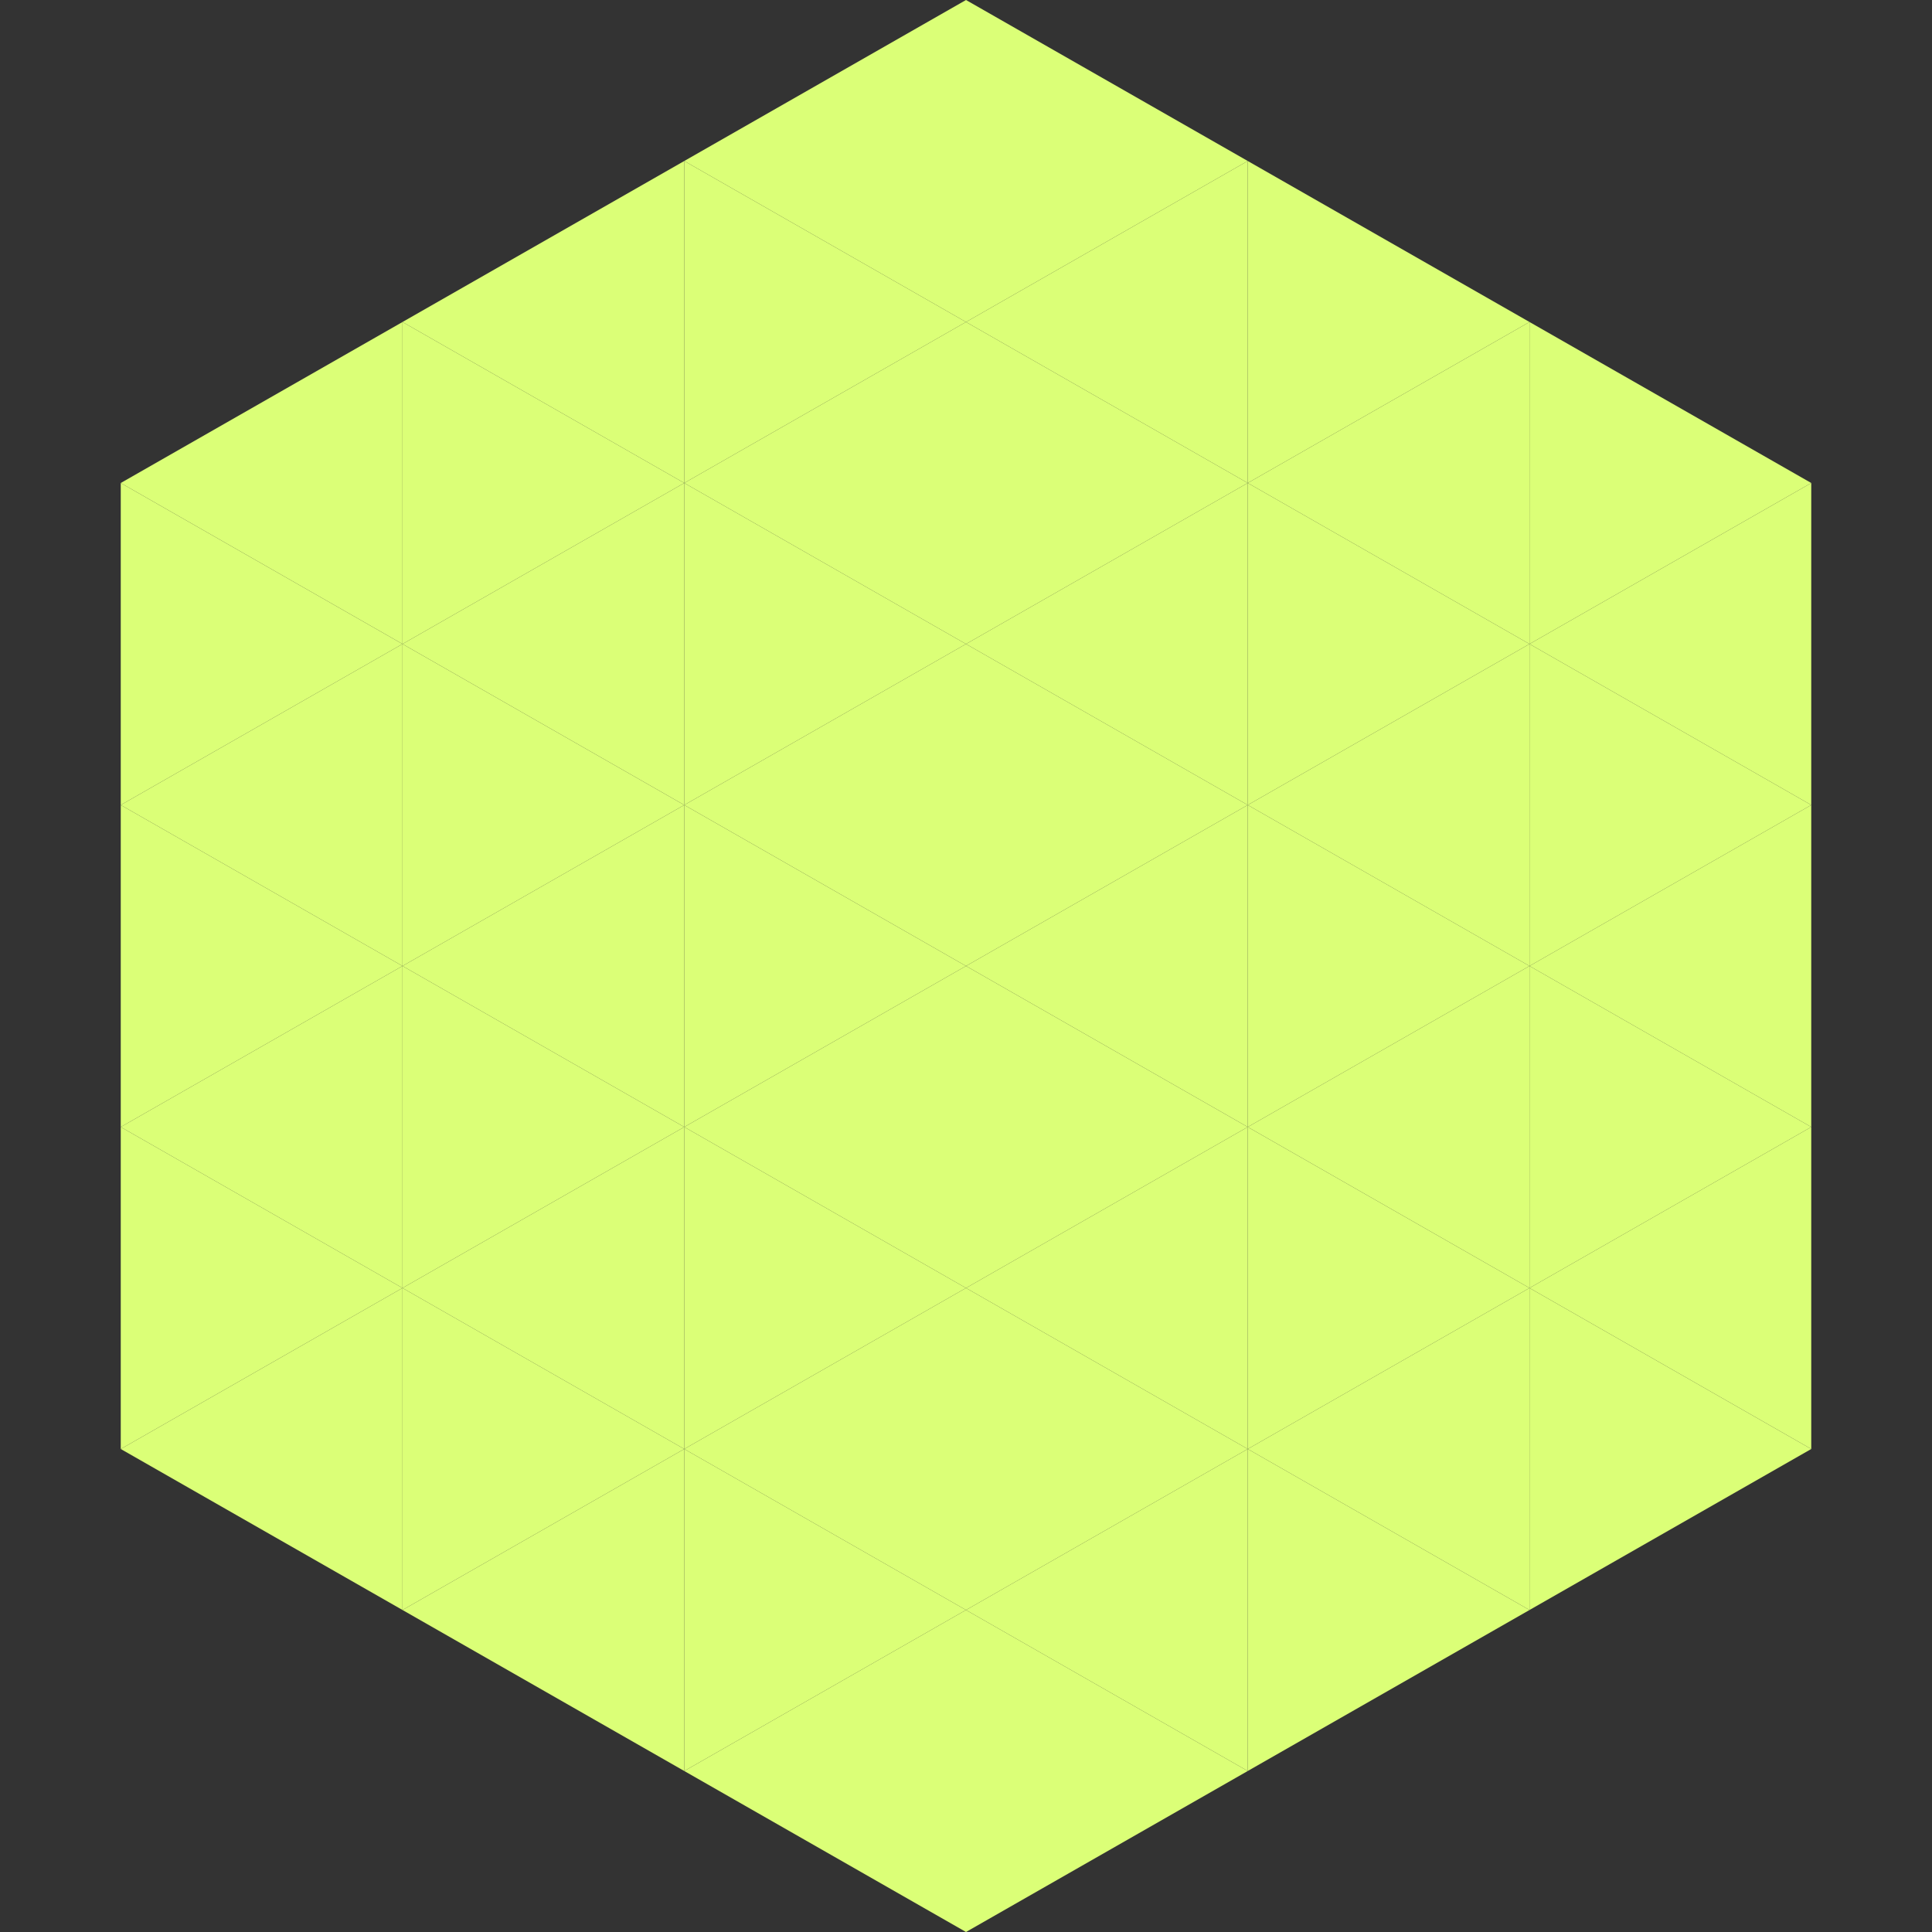 <?xml version="1.0"?>
<!-- Generated by SVGo -->
<svg width="240" height="240"
     xmlns="http://www.w3.org/2000/svg"
     xmlns:xlink="http://www.w3.org/1999/xlink">
<rect width="100%" height="100%" fill="#333333" stroke="none"/>
<polygon points="50,40 15,60 50,80" style="fill:rgb(219,255,119)" />
<polygon points="190,40 225,60 190,80" style="fill:rgb(219,255,119)" />
<polygon points="15,60 50,80 15,100" style="fill:rgb(219,255,119)" />
<polygon points="225,60 190,80 225,100" style="fill:rgb(219,255,119)" />
<polygon points="50,80 15,100 50,120" style="fill:rgb(219,255,119)" />
<polygon points="190,80 225,100 190,120" style="fill:rgb(219,255,119)" />
<polygon points="15,100 50,120 15,140" style="fill:rgb(219,255,119)" />
<polygon points="225,100 190,120 225,140" style="fill:rgb(219,255,119)" />
<polygon points="50,120 15,140 50,160" style="fill:rgb(219,255,119)" />
<polygon points="190,120 225,140 190,160" style="fill:rgb(219,255,119)" />
<polygon points="15,140 50,160 15,180" style="fill:rgb(219,255,119)" />
<polygon points="225,140 190,160 225,180" style="fill:rgb(219,255,119)" />
<polygon points="50,160 15,180 50,200" style="fill:rgb(219,255,119)" />
<polygon points="190,160 225,180 190,200" style="fill:rgb(219,255,119)" />
<polygon points="15,180 50,200 15,220" style="fill:rgb(255,255,255); fill-opacity:0" />
<polygon points="225,180 190,200 225,220" style="fill:rgb(255,255,255); fill-opacity:0" />
<polygon points="50,0 85,20 50,40" style="fill:rgb(255,255,255); fill-opacity:0" />
<polygon points="190,0 155,20 190,40" style="fill:rgb(255,255,255); fill-opacity:0" />
<polygon points="85,20 50,40 85,60" style="fill:rgb(219,255,119)" />
<polygon points="155,20 190,40 155,60" style="fill:rgb(219,255,119)" />
<polygon points="50,40 85,60 50,80" style="fill:rgb(219,255,119)" />
<polygon points="190,40 155,60 190,80" style="fill:rgb(219,255,119)" />
<polygon points="85,60 50,80 85,100" style="fill:rgb(219,255,119)" />
<polygon points="155,60 190,80 155,100" style="fill:rgb(219,255,119)" />
<polygon points="50,80 85,100 50,120" style="fill:rgb(219,255,119)" />
<polygon points="190,80 155,100 190,120" style="fill:rgb(219,255,119)" />
<polygon points="85,100 50,120 85,140" style="fill:rgb(219,255,119)" />
<polygon points="155,100 190,120 155,140" style="fill:rgb(219,255,119)" />
<polygon points="50,120 85,140 50,160" style="fill:rgb(219,255,119)" />
<polygon points="190,120 155,140 190,160" style="fill:rgb(219,255,119)" />
<polygon points="85,140 50,160 85,180" style="fill:rgb(219,255,119)" />
<polygon points="155,140 190,160 155,180" style="fill:rgb(219,255,119)" />
<polygon points="50,160 85,180 50,200" style="fill:rgb(219,255,119)" />
<polygon points="190,160 155,180 190,200" style="fill:rgb(219,255,119)" />
<polygon points="85,180 50,200 85,220" style="fill:rgb(219,255,119)" />
<polygon points="155,180 190,200 155,220" style="fill:rgb(219,255,119)" />
<polygon points="120,0 85,20 120,40" style="fill:rgb(219,255,119)" />
<polygon points="120,0 155,20 120,40" style="fill:rgb(219,255,119)" />
<polygon points="85,20 120,40 85,60" style="fill:rgb(219,255,119)" />
<polygon points="155,20 120,40 155,60" style="fill:rgb(219,255,119)" />
<polygon points="120,40 85,60 120,80" style="fill:rgb(219,255,119)" />
<polygon points="120,40 155,60 120,80" style="fill:rgb(219,255,119)" />
<polygon points="85,60 120,80 85,100" style="fill:rgb(219,255,119)" />
<polygon points="155,60 120,80 155,100" style="fill:rgb(219,255,119)" />
<polygon points="120,80 85,100 120,120" style="fill:rgb(219,255,119)" />
<polygon points="120,80 155,100 120,120" style="fill:rgb(219,255,119)" />
<polygon points="85,100 120,120 85,140" style="fill:rgb(219,255,119)" />
<polygon points="155,100 120,120 155,140" style="fill:rgb(219,255,119)" />
<polygon points="120,120 85,140 120,160" style="fill:rgb(219,255,119)" />
<polygon points="120,120 155,140 120,160" style="fill:rgb(219,255,119)" />
<polygon points="85,140 120,160 85,180" style="fill:rgb(219,255,119)" />
<polygon points="155,140 120,160 155,180" style="fill:rgb(219,255,119)" />
<polygon points="120,160 85,180 120,200" style="fill:rgb(219,255,119)" />
<polygon points="120,160 155,180 120,200" style="fill:rgb(219,255,119)" />
<polygon points="85,180 120,200 85,220" style="fill:rgb(219,255,119)" />
<polygon points="155,180 120,200 155,220" style="fill:rgb(219,255,119)" />
<polygon points="120,200 85,220 120,240" style="fill:rgb(219,255,119)" />
<polygon points="120,200 155,220 120,240" style="fill:rgb(219,255,119)" />
<polygon points="85,220 120,240 85,260" style="fill:rgb(255,255,255); fill-opacity:0" />
<polygon points="155,220 120,240 155,260" style="fill:rgb(255,255,255); fill-opacity:0" />
</svg>
